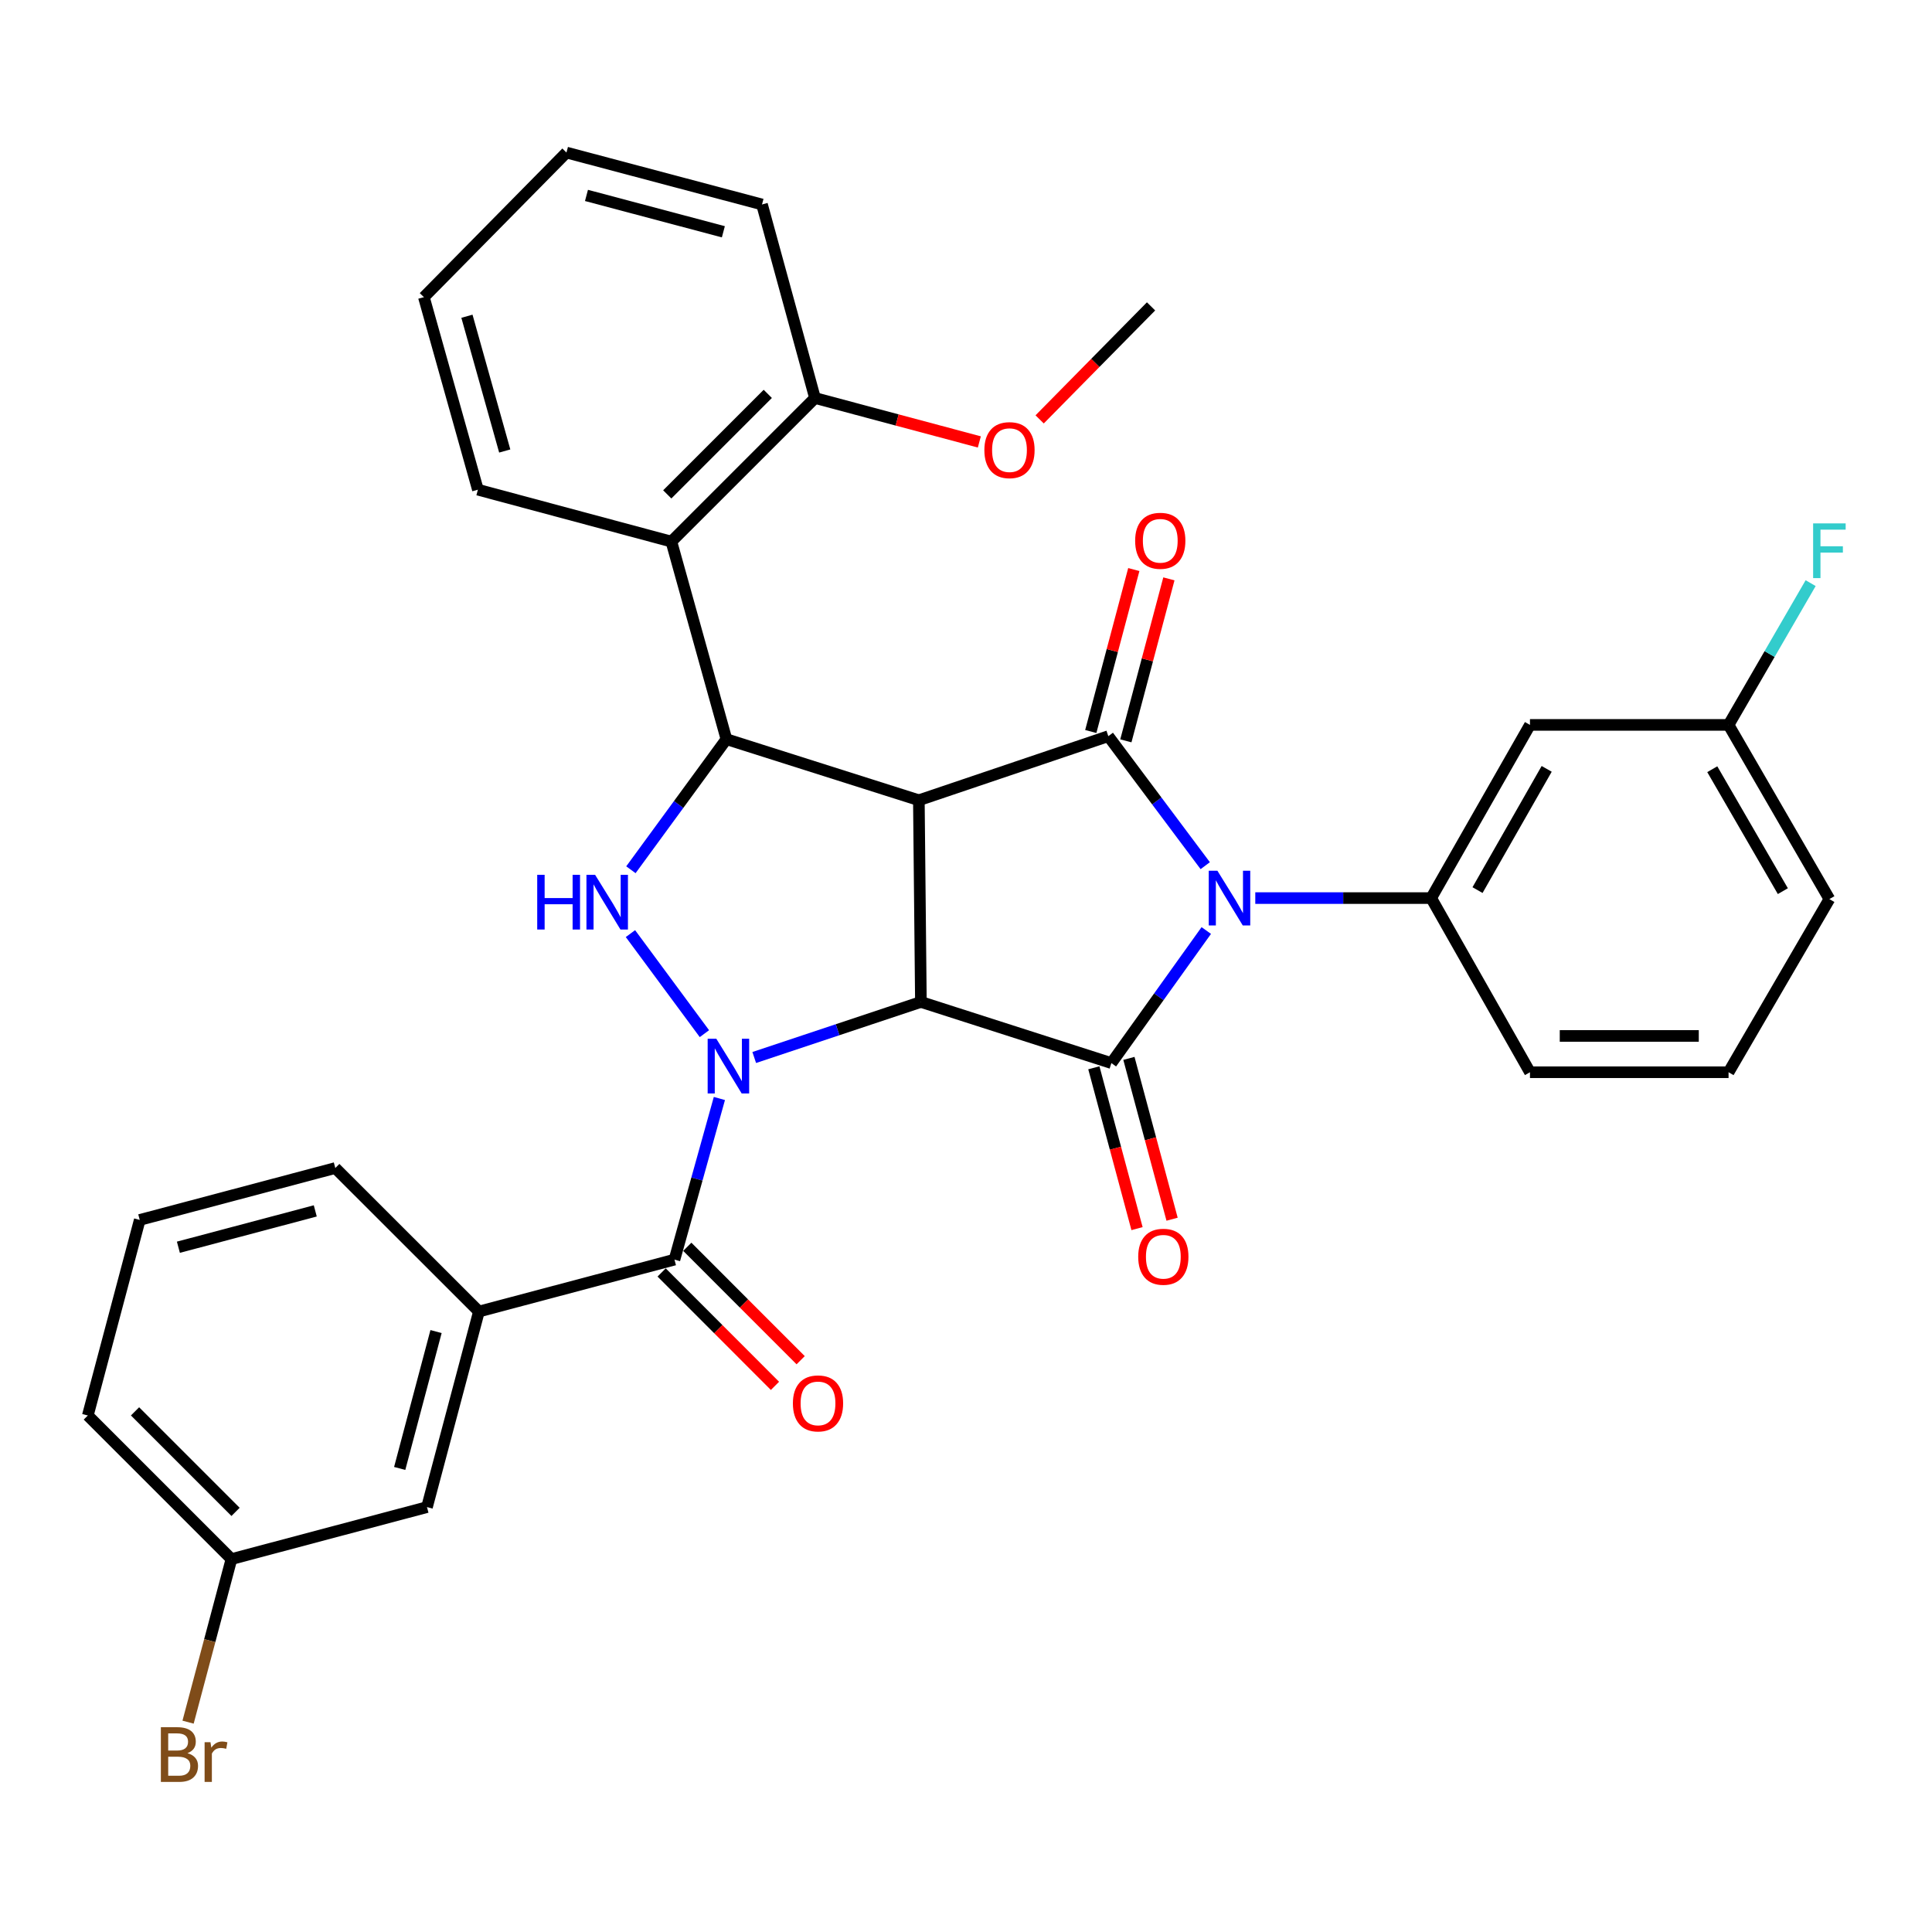 <?xml version='1.0' encoding='iso-8859-1'?>
<svg version='1.1' baseProfile='full'
              xmlns='http://www.w3.org/2000/svg'
                      xmlns:rdkit='http://www.rdkit.org/xml'
                      xmlns:xlink='http://www.w3.org/1999/xlink'
                  xml:space='preserve'
width='1000px' height='1000px' viewBox='0 0 1000 1000'>
<!-- END OF HEADER -->
<rect style='opacity:1.0;fill:#FFFFFF;stroke:none' width='1000' height='1000' x='0' y='0'> </rect>
<path class='bond-0' d='M 476.654,518.605 L 433.522,532.983' style='fill:none;fill-rule:evenodd;stroke:#000000;stroke-width:6px;stroke-linecap:butt;stroke-linejoin:miter;stroke-opacity:1' />
<path class='bond-0' d='M 433.522,532.983 L 390.39,547.362' style='fill:none;fill-rule:evenodd;stroke:#0000FF;stroke-width:6px;stroke-linecap:butt;stroke-linejoin:miter;stroke-opacity:1' />
<path class='bond-2' d='M 476.654,518.605 L 475.6,414.205' style='fill:none;fill-rule:evenodd;stroke:#000000;stroke-width:6px;stroke-linecap:butt;stroke-linejoin:miter;stroke-opacity:1' />
<path class='bond-3' d='M 476.654,518.605 L 575.25,550.252' style='fill:none;fill-rule:evenodd;stroke:#000000;stroke-width:6px;stroke-linecap:butt;stroke-linejoin:miter;stroke-opacity:1' />
<path class='bond-5' d='M 364.604,535.02 L 326.316,483.234' style='fill:none;fill-rule:evenodd;stroke:#0000FF;stroke-width:6px;stroke-linecap:butt;stroke-linejoin:miter;stroke-opacity:1' />
<path class='bond-7' d='M 372.353,568.577 L 360.728,610.279' style='fill:none;fill-rule:evenodd;stroke:#0000FF;stroke-width:6px;stroke-linecap:butt;stroke-linejoin:miter;stroke-opacity:1' />
<path class='bond-7' d='M 360.728,610.279 L 349.103,651.98' style='fill:none;fill-rule:evenodd;stroke:#000000;stroke-width:6px;stroke-linecap:butt;stroke-linejoin:miter;stroke-opacity:1' />
<path class='bond-1' d='M 624.369,481.635 L 599.81,515.944' style='fill:none;fill-rule:evenodd;stroke:#0000FF;stroke-width:6px;stroke-linecap:butt;stroke-linejoin:miter;stroke-opacity:1' />
<path class='bond-1' d='M 599.81,515.944 L 575.25,550.252' style='fill:none;fill-rule:evenodd;stroke:#000000;stroke-width:6px;stroke-linecap:butt;stroke-linejoin:miter;stroke-opacity:1' />
<path class='bond-8' d='M 649.735,464.849 L 695.255,464.849' style='fill:none;fill-rule:evenodd;stroke:#0000FF;stroke-width:6px;stroke-linecap:butt;stroke-linejoin:miter;stroke-opacity:1' />
<path class='bond-8' d='M 695.255,464.849 L 740.774,464.849' style='fill:none;fill-rule:evenodd;stroke:#000000;stroke-width:6px;stroke-linecap:butt;stroke-linejoin:miter;stroke-opacity:1' />
<path class='bond-34' d='M 623.829,448.073 L 598.746,414.558' style='fill:none;fill-rule:evenodd;stroke:#0000FF;stroke-width:6px;stroke-linecap:butt;stroke-linejoin:miter;stroke-opacity:1' />
<path class='bond-34' d='M 598.746,414.558 L 573.664,381.044' style='fill:none;fill-rule:evenodd;stroke:#000000;stroke-width:6px;stroke-linecap:butt;stroke-linejoin:miter;stroke-opacity:1' />
<path class='bond-4' d='M 475.6,414.205 L 573.664,381.044' style='fill:none;fill-rule:evenodd;stroke:#000000;stroke-width:6px;stroke-linecap:butt;stroke-linejoin:miter;stroke-opacity:1' />
<path class='bond-6' d='M 475.6,414.205 L 375.991,382.599' style='fill:none;fill-rule:evenodd;stroke:#000000;stroke-width:6px;stroke-linecap:butt;stroke-linejoin:miter;stroke-opacity:1' />
<path class='bond-12' d='M 566.178,552.688 L 577.351,594.312' style='fill:none;fill-rule:evenodd;stroke:#000000;stroke-width:6px;stroke-linecap:butt;stroke-linejoin:miter;stroke-opacity:1' />
<path class='bond-12' d='M 577.351,594.312 L 588.525,635.937' style='fill:none;fill-rule:evenodd;stroke:#FF0000;stroke-width:6px;stroke-linecap:butt;stroke-linejoin:miter;stroke-opacity:1' />
<path class='bond-12' d='M 584.323,547.817 L 595.497,589.441' style='fill:none;fill-rule:evenodd;stroke:#000000;stroke-width:6px;stroke-linecap:butt;stroke-linejoin:miter;stroke-opacity:1' />
<path class='bond-12' d='M 595.497,589.441 L 606.671,631.066' style='fill:none;fill-rule:evenodd;stroke:#FF0000;stroke-width:6px;stroke-linecap:butt;stroke-linejoin:miter;stroke-opacity:1' />
<path class='bond-13' d='M 582.743,383.456 L 593.879,341.537' style='fill:none;fill-rule:evenodd;stroke:#000000;stroke-width:6px;stroke-linecap:butt;stroke-linejoin:miter;stroke-opacity:1' />
<path class='bond-13' d='M 593.879,341.537 L 605.015,299.618' style='fill:none;fill-rule:evenodd;stroke:#FF0000;stroke-width:6px;stroke-linecap:butt;stroke-linejoin:miter;stroke-opacity:1' />
<path class='bond-13' d='M 564.585,378.632 L 575.72,336.713' style='fill:none;fill-rule:evenodd;stroke:#000000;stroke-width:6px;stroke-linecap:butt;stroke-linejoin:miter;stroke-opacity:1' />
<path class='bond-13' d='M 575.72,336.713 L 586.856,294.794' style='fill:none;fill-rule:evenodd;stroke:#FF0000;stroke-width:6px;stroke-linecap:butt;stroke-linejoin:miter;stroke-opacity:1' />
<path class='bond-33' d='M 326.552,450.185 L 351.271,416.392' style='fill:none;fill-rule:evenodd;stroke:#0000FF;stroke-width:6px;stroke-linecap:butt;stroke-linejoin:miter;stroke-opacity:1' />
<path class='bond-33' d='M 351.271,416.392 L 375.991,382.599' style='fill:none;fill-rule:evenodd;stroke:#000000;stroke-width:6px;stroke-linecap:butt;stroke-linejoin:miter;stroke-opacity:1' />
<path class='bond-9' d='M 375.991,382.599 L 347.506,280.328' style='fill:none;fill-rule:evenodd;stroke:#000000;stroke-width:6px;stroke-linecap:butt;stroke-linejoin:miter;stroke-opacity:1' />
<path class='bond-10' d='M 349.103,651.98 L 247.887,678.847' style='fill:none;fill-rule:evenodd;stroke:#000000;stroke-width:6px;stroke-linecap:butt;stroke-linejoin:miter;stroke-opacity:1' />
<path class='bond-14' d='M 342.459,658.621 L 371.793,687.972' style='fill:none;fill-rule:evenodd;stroke:#000000;stroke-width:6px;stroke-linecap:butt;stroke-linejoin:miter;stroke-opacity:1' />
<path class='bond-14' d='M 371.793,687.972 L 401.128,717.323' style='fill:none;fill-rule:evenodd;stroke:#FF0000;stroke-width:6px;stroke-linecap:butt;stroke-linejoin:miter;stroke-opacity:1' />
<path class='bond-14' d='M 355.748,645.339 L 385.082,674.69' style='fill:none;fill-rule:evenodd;stroke:#000000;stroke-width:6px;stroke-linecap:butt;stroke-linejoin:miter;stroke-opacity:1' />
<path class='bond-14' d='M 385.082,674.69 L 414.417,704.041' style='fill:none;fill-rule:evenodd;stroke:#FF0000;stroke-width:6px;stroke-linecap:butt;stroke-linejoin:miter;stroke-opacity:1' />
<path class='bond-11' d='M 740.774,464.849 L 791.91,375.209' style='fill:none;fill-rule:evenodd;stroke:#000000;stroke-width:6px;stroke-linecap:butt;stroke-linejoin:miter;stroke-opacity:1' />
<path class='bond-11' d='M 764.764,460.713 L 800.559,397.964' style='fill:none;fill-rule:evenodd;stroke:#000000;stroke-width:6px;stroke-linecap:butt;stroke-linejoin:miter;stroke-opacity:1' />
<path class='bond-19' d='M 740.774,464.849 L 791.91,554.991' style='fill:none;fill-rule:evenodd;stroke:#000000;stroke-width:6px;stroke-linecap:butt;stroke-linejoin:miter;stroke-opacity:1' />
<path class='bond-15' d='M 347.506,280.328 L 421.834,206.011' style='fill:none;fill-rule:evenodd;stroke:#000000;stroke-width:6px;stroke-linecap:butt;stroke-linejoin:miter;stroke-opacity:1' />
<path class='bond-15' d='M 345.371,255.895 L 397.401,203.872' style='fill:none;fill-rule:evenodd;stroke:#000000;stroke-width:6px;stroke-linecap:butt;stroke-linejoin:miter;stroke-opacity:1' />
<path class='bond-23' d='M 347.506,280.328 L 247.355,253.461' style='fill:none;fill-rule:evenodd;stroke:#000000;stroke-width:6px;stroke-linecap:butt;stroke-linejoin:miter;stroke-opacity:1' />
<path class='bond-16' d='M 247.887,678.847 L 221.009,780.074' style='fill:none;fill-rule:evenodd;stroke:#000000;stroke-width:6px;stroke-linecap:butt;stroke-linejoin:miter;stroke-opacity:1' />
<path class='bond-16' d='M 225.696,689.209 L 206.882,760.068' style='fill:none;fill-rule:evenodd;stroke:#000000;stroke-width:6px;stroke-linecap:butt;stroke-linejoin:miter;stroke-opacity:1' />
<path class='bond-24' d='M 247.887,678.847 L 173.548,604.571' style='fill:none;fill-rule:evenodd;stroke:#000000;stroke-width:6px;stroke-linecap:butt;stroke-linejoin:miter;stroke-opacity:1' />
<path class='bond-17' d='M 791.91,375.209 L 894.702,375.209' style='fill:none;fill-rule:evenodd;stroke:#000000;stroke-width:6px;stroke-linecap:butt;stroke-linejoin:miter;stroke-opacity:1' />
<path class='bond-22' d='M 421.834,206.011 L 464.369,217.375' style='fill:none;fill-rule:evenodd;stroke:#000000;stroke-width:6px;stroke-linecap:butt;stroke-linejoin:miter;stroke-opacity:1' />
<path class='bond-22' d='M 464.369,217.375 L 506.903,228.74' style='fill:none;fill-rule:evenodd;stroke:#FF0000;stroke-width:6px;stroke-linecap:butt;stroke-linejoin:miter;stroke-opacity:1' />
<path class='bond-27' d='M 421.834,206.011 L 394.414,105.838' style='fill:none;fill-rule:evenodd;stroke:#000000;stroke-width:6px;stroke-linecap:butt;stroke-linejoin:miter;stroke-opacity:1' />
<path class='bond-18' d='M 221.009,780.074 L 119.793,806.983' style='fill:none;fill-rule:evenodd;stroke:#000000;stroke-width:6px;stroke-linecap:butt;stroke-linejoin:miter;stroke-opacity:1' />
<path class='bond-20' d='M 894.702,375.209 L 915.944,338.52' style='fill:none;fill-rule:evenodd;stroke:#000000;stroke-width:6px;stroke-linecap:butt;stroke-linejoin:miter;stroke-opacity:1' />
<path class='bond-20' d='M 915.944,338.52 L 937.186,301.831' style='fill:none;fill-rule:evenodd;stroke:#33CCCC;stroke-width:6px;stroke-linecap:butt;stroke-linejoin:miter;stroke-opacity:1' />
<path class='bond-35' d='M 894.702,375.209 L 946.891,465.371' style='fill:none;fill-rule:evenodd;stroke:#000000;stroke-width:6px;stroke-linecap:butt;stroke-linejoin:miter;stroke-opacity:1' />
<path class='bond-35' d='M 886.27,398.145 L 922.802,461.259' style='fill:none;fill-rule:evenodd;stroke:#000000;stroke-width:6px;stroke-linecap:butt;stroke-linejoin:miter;stroke-opacity:1' />
<path class='bond-21' d='M 119.793,806.983 L 108.57,849.186' style='fill:none;fill-rule:evenodd;stroke:#000000;stroke-width:6px;stroke-linecap:butt;stroke-linejoin:miter;stroke-opacity:1' />
<path class='bond-21' d='M 108.57,849.186 L 97.346,891.39' style='fill:none;fill-rule:evenodd;stroke:#7F4C19;stroke-width:6px;stroke-linecap:butt;stroke-linejoin:miter;stroke-opacity:1' />
<path class='bond-37' d='M 119.793,806.983 L 45.455,732.654' style='fill:none;fill-rule:evenodd;stroke:#000000;stroke-width:6px;stroke-linecap:butt;stroke-linejoin:miter;stroke-opacity:1' />
<path class='bond-37' d='M 121.927,782.547 L 69.89,730.517' style='fill:none;fill-rule:evenodd;stroke:#000000;stroke-width:6px;stroke-linecap:butt;stroke-linejoin:miter;stroke-opacity:1' />
<path class='bond-25' d='M 791.91,554.991 L 894.702,554.991' style='fill:none;fill-rule:evenodd;stroke:#000000;stroke-width:6px;stroke-linecap:butt;stroke-linejoin:miter;stroke-opacity:1' />
<path class='bond-25' d='M 807.329,536.203 L 879.283,536.203' style='fill:none;fill-rule:evenodd;stroke:#000000;stroke-width:6px;stroke-linecap:butt;stroke-linejoin:miter;stroke-opacity:1' />
<path class='bond-30' d='M 538.117,217.075 L 566.949,187.828' style='fill:none;fill-rule:evenodd;stroke:#FF0000;stroke-width:6px;stroke-linecap:butt;stroke-linejoin:miter;stroke-opacity:1' />
<path class='bond-30' d='M 566.949,187.828 L 595.782,158.581' style='fill:none;fill-rule:evenodd;stroke:#000000;stroke-width:6px;stroke-linecap:butt;stroke-linejoin:miter;stroke-opacity:1' />
<path class='bond-31' d='M 247.355,253.461 L 219.402,153.811' style='fill:none;fill-rule:evenodd;stroke:#000000;stroke-width:6px;stroke-linecap:butt;stroke-linejoin:miter;stroke-opacity:1' />
<path class='bond-31' d='M 261.252,233.439 L 241.685,163.684' style='fill:none;fill-rule:evenodd;stroke:#000000;stroke-width:6px;stroke-linecap:butt;stroke-linejoin:miter;stroke-opacity:1' />
<path class='bond-26' d='M 173.548,604.571 L 72.332,631.438' style='fill:none;fill-rule:evenodd;stroke:#000000;stroke-width:6px;stroke-linecap:butt;stroke-linejoin:miter;stroke-opacity:1' />
<path class='bond-26' d='M 163.186,626.76 L 92.335,645.567' style='fill:none;fill-rule:evenodd;stroke:#000000;stroke-width:6px;stroke-linecap:butt;stroke-linejoin:miter;stroke-opacity:1' />
<path class='bond-28' d='M 894.702,554.991 L 946.891,465.371' style='fill:none;fill-rule:evenodd;stroke:#000000;stroke-width:6px;stroke-linecap:butt;stroke-linejoin:miter;stroke-opacity:1' />
<path class='bond-29' d='M 72.332,631.438 L 45.455,732.654' style='fill:none;fill-rule:evenodd;stroke:#000000;stroke-width:6px;stroke-linecap:butt;stroke-linejoin:miter;stroke-opacity:1' />
<path class='bond-36' d='M 394.414,105.838 L 293.198,78.961' style='fill:none;fill-rule:evenodd;stroke:#000000;stroke-width:6px;stroke-linecap:butt;stroke-linejoin:miter;stroke-opacity:1' />
<path class='bond-36' d='M 374.41,119.966 L 303.558,101.151' style='fill:none;fill-rule:evenodd;stroke:#000000;stroke-width:6px;stroke-linecap:butt;stroke-linejoin:miter;stroke-opacity:1' />
<path class='bond-32' d='M 219.402,153.811 L 293.198,78.961' style='fill:none;fill-rule:evenodd;stroke:#000000;stroke-width:6px;stroke-linecap:butt;stroke-linejoin:miter;stroke-opacity:1' />
<path  class='atom-1' d='M 370.765 537.658
L 380.045 552.658
Q 380.965 554.138, 382.445 556.818
Q 383.925 559.498, 384.005 559.658
L 384.005 537.658
L 387.765 537.658
L 387.765 565.978
L 383.885 565.978
L 373.925 549.578
Q 372.765 547.658, 371.525 545.458
Q 370.325 543.258, 369.965 542.578
L 369.965 565.978
L 366.285 565.978
L 366.285 537.658
L 370.765 537.658
' fill='#0000FF'/>
<path  class='atom-2' d='M 630.125 450.689
L 639.405 465.689
Q 640.325 467.169, 641.805 469.849
Q 643.285 472.529, 643.365 472.689
L 643.365 450.689
L 647.125 450.689
L 647.125 479.009
L 643.245 479.009
L 633.285 462.609
Q 632.125 460.689, 630.885 458.489
Q 629.685 456.289, 629.325 455.609
L 629.325 479.009
L 625.645 479.009
L 625.645 450.689
L 630.125 450.689
' fill='#0000FF'/>
<path  class='atom-6' d='M 278.062 452.798
L 281.902 452.798
L 281.902 464.838
L 296.382 464.838
L 296.382 452.798
L 300.222 452.798
L 300.222 481.118
L 296.382 481.118
L 296.382 468.038
L 281.902 468.038
L 281.902 481.118
L 278.062 481.118
L 278.062 452.798
' fill='#0000FF'/>
<path  class='atom-6' d='M 308.022 452.798
L 317.302 467.798
Q 318.222 469.278, 319.702 471.958
Q 321.182 474.638, 321.262 474.798
L 321.262 452.798
L 325.022 452.798
L 325.022 481.118
L 321.142 481.118
L 311.182 464.718
Q 310.022 462.798, 308.782 460.598
Q 307.582 458.398, 307.222 457.718
L 307.222 481.118
L 303.542 481.118
L 303.542 452.798
L 308.022 452.798
' fill='#0000FF'/>
<path  class='atom-13' d='M 589.138 650.494
Q 589.138 643.694, 592.498 639.894
Q 595.858 636.094, 602.138 636.094
Q 608.418 636.094, 611.778 639.894
Q 615.138 643.694, 615.138 650.494
Q 615.138 657.374, 611.738 661.294
Q 608.338 665.174, 602.138 665.174
Q 595.898 665.174, 592.498 661.294
Q 589.138 657.414, 589.138 650.494
M 602.138 661.974
Q 606.458 661.974, 608.778 659.094
Q 611.138 656.174, 611.138 650.494
Q 611.138 644.934, 608.778 642.134
Q 606.458 639.294, 602.138 639.294
Q 597.818 639.294, 595.458 642.094
Q 593.138 644.894, 593.138 650.494
Q 593.138 656.214, 595.458 659.094
Q 597.818 661.974, 602.138 661.974
' fill='#FF0000'/>
<path  class='atom-14' d='M 587.552 279.907
Q 587.552 273.107, 590.912 269.307
Q 594.272 265.507, 600.552 265.507
Q 606.832 265.507, 610.192 269.307
Q 613.552 273.107, 613.552 279.907
Q 613.552 286.787, 610.152 290.707
Q 606.752 294.587, 600.552 294.587
Q 594.312 294.587, 590.912 290.707
Q 587.552 286.827, 587.552 279.907
M 600.552 291.387
Q 604.872 291.387, 607.192 288.507
Q 609.552 285.587, 609.552 279.907
Q 609.552 274.347, 607.192 271.547
Q 604.872 268.707, 600.552 268.707
Q 596.232 268.707, 593.872 271.507
Q 591.552 274.307, 591.552 279.907
Q 591.552 285.627, 593.872 288.507
Q 596.232 291.387, 600.552 291.387
' fill='#FF0000'/>
<path  class='atom-15' d='M 410.4 726.399
Q 410.4 719.599, 413.76 715.799
Q 417.12 711.999, 423.4 711.999
Q 429.68 711.999, 433.04 715.799
Q 436.4 719.599, 436.4 726.399
Q 436.4 733.279, 433 737.199
Q 429.6 741.079, 423.4 741.079
Q 417.16 741.079, 413.76 737.199
Q 410.4 733.319, 410.4 726.399
M 423.4 737.879
Q 427.72 737.879, 430.04 734.999
Q 432.4 732.079, 432.4 726.399
Q 432.4 720.839, 430.04 718.039
Q 427.72 715.199, 423.4 715.199
Q 419.08 715.199, 416.72 717.999
Q 414.4 720.799, 414.4 726.399
Q 414.4 732.119, 416.72 734.999
Q 419.08 737.879, 423.4 737.879
' fill='#FF0000'/>
<path  class='atom-21' d='M 938.471 270.907
L 955.311 270.907
L 955.311 274.147
L 942.271 274.147
L 942.271 282.747
L 953.871 282.747
L 953.871 286.027
L 942.271 286.027
L 942.271 299.227
L 938.471 299.227
L 938.471 270.907
' fill='#33CCCC'/>
<path  class='atom-22' d='M 97.024 907.447
Q 99.744 908.207, 101.104 909.887
Q 102.504 911.527, 102.504 913.967
Q 102.504 917.887, 99.984 920.127
Q 97.504 922.327, 92.784 922.327
L 83.264 922.327
L 83.264 894.007
L 91.624 894.007
Q 96.464 894.007, 98.904 895.967
Q 101.344 897.927, 101.344 901.527
Q 101.344 905.807, 97.024 907.447
M 87.064 897.207
L 87.064 906.087
L 91.624 906.087
Q 94.424 906.087, 95.864 904.967
Q 97.344 903.807, 97.344 901.527
Q 97.344 897.207, 91.624 897.207
L 87.064 897.207
M 92.784 919.127
Q 95.544 919.127, 97.024 917.807
Q 98.504 916.487, 98.504 913.967
Q 98.504 911.647, 96.864 910.487
Q 95.264 909.287, 92.184 909.287
L 87.064 909.287
L 87.064 919.127
L 92.784 919.127
' fill='#7F4C19'/>
<path  class='atom-22' d='M 108.944 901.767
L 109.384 904.607
Q 111.544 901.407, 115.064 901.407
Q 116.184 901.407, 117.704 901.807
L 117.104 905.167
Q 115.384 904.767, 114.424 904.767
Q 112.744 904.767, 111.624 905.447
Q 110.544 906.087, 109.664 907.647
L 109.664 922.327
L 105.904 922.327
L 105.904 901.767
L 108.944 901.767
' fill='#7F4C19'/>
<path  class='atom-23' d='M 509.508 232.989
Q 509.508 226.189, 512.868 222.389
Q 516.228 218.589, 522.508 218.589
Q 528.788 218.589, 532.148 222.389
Q 535.508 226.189, 535.508 232.989
Q 535.508 239.869, 532.108 243.789
Q 528.708 247.669, 522.508 247.669
Q 516.268 247.669, 512.868 243.789
Q 509.508 239.909, 509.508 232.989
M 522.508 244.469
Q 526.828 244.469, 529.148 241.589
Q 531.508 238.669, 531.508 232.989
Q 531.508 227.429, 529.148 224.629
Q 526.828 221.789, 522.508 221.789
Q 518.188 221.789, 515.828 224.589
Q 513.508 227.389, 513.508 232.989
Q 513.508 238.709, 515.828 241.589
Q 518.188 244.469, 522.508 244.469
' fill='#FF0000'/>
</svg>

